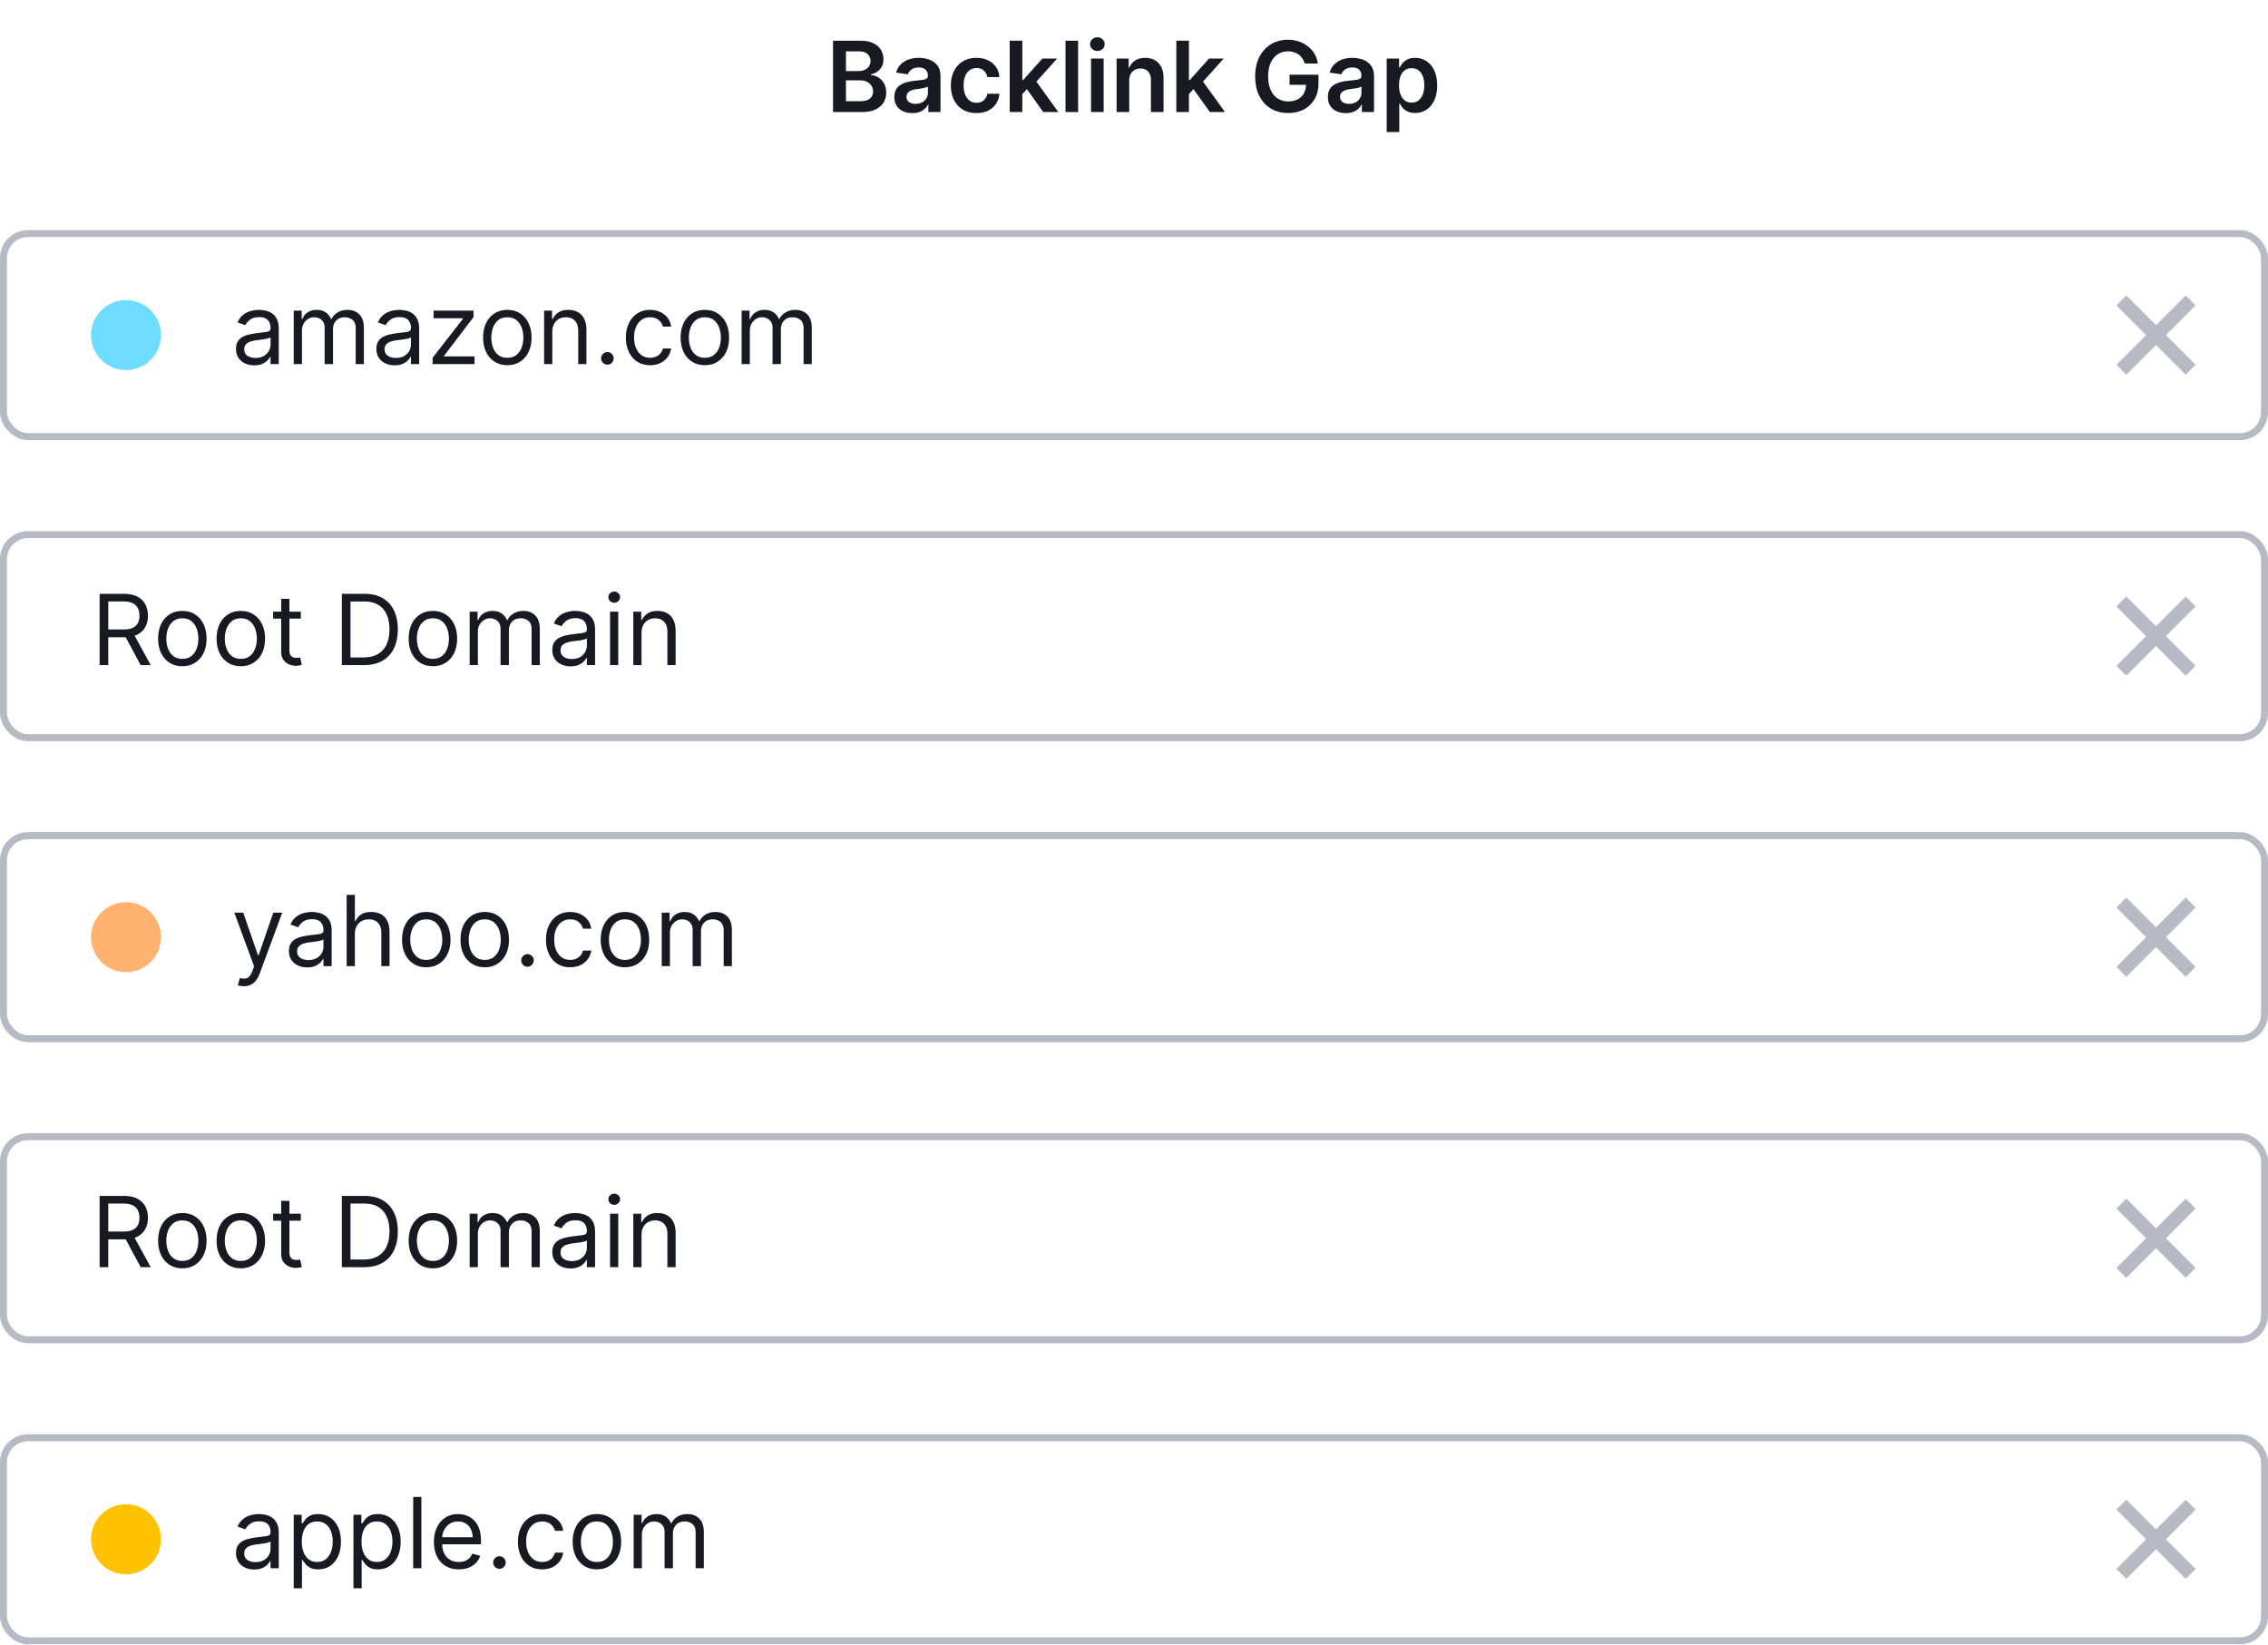 <svg width="324" height="235" fill="none" xmlns="http://www.w3.org/2000/svg"><rect width="100%" height="100%" fill="#808080" stroke="none"/><g clip-path="url(#a)"><path fill="#fff" d="M0 0h324v235H0z"/><rect x=".5" y="33.364" width="323" height="29" rx="3.5" stroke="#B5BAC4"/><path fill="#B5BAC4" d="m303.757 42.207 9.9 9.9-1.415 1.414-9.9-9.9z"/><path fill="#B5BAC4" d="m313.657 43.622-9.9 9.9-1.413-1.415 9.9-9.9z"/><circle cx="18" cy="47.864" r="5" fill="#6EDCFF"/><rect x=".5" y="76.364" width="323" height="29" rx="3.5" stroke="#B5BAC4"/><path fill="#B5BAC4" d="m303.757 85.207 9.9 9.9-1.415 1.414-9.9-9.9z"/><path fill="#B5BAC4" d="m313.657 86.622-9.9 9.9-1.413-1.415 9.9-9.9z"/><rect x=".5" y="119.364" width="323" height="29" rx="3.5" stroke="#B5BAC4"/><path fill="#B5BAC4" d="m303.757 128.207 9.9 9.9-1.415 1.414-9.9-9.9z"/><path fill="#B5BAC4" d="m313.657 129.621-9.9 9.9-1.414-1.415 9.9-9.9z"/><circle cx="18" cy="133.864" r="5" fill="#FFB36E"/><rect x=".5" y="162.364" width="323" height="29" rx="3.5" stroke="#B5BAC4"/><path fill="#B5BAC4" d="m303.757 171.207 9.9 9.9-1.415 1.414-9.9-9.9z"/><path fill="#B5BAC4" d="m313.657 172.621-9.9 9.9-1.414-1.415 9.9-9.9z"/><rect x=".5" y="205.364" width="323" height="29" rx="3.5" stroke="#B5BAC4"/><path fill="#B5BAC4" d="m303.757 214.207 9.9 9.9-1.415 1.414-9.9-9.9z"/><path fill="#B5BAC4" d="m313.657 215.621-9.9 9.9-1.414-1.415 9.9-9.9z"/><circle cx="18" cy="219.864" r="5" fill="#FFC200"/><path d="M36.321 52.179c-.484 0-.923-.091-1.317-.273a2.26 2.26 0 0 1-.94-.8c-.232-.352-.348-.776-.348-1.274 0-.437.086-.792.258-1.063.173-.276.403-.491.692-.647.288-.156.606-.272.954-.348.351-.08.704-.142 1.059-.189.464-.06.84-.104 1.128-.134.292-.033.504-.088.637-.164.136-.076.204-.209.204-.398v-.04c0-.49-.135-.871-.403-1.143-.265-.272-.668-.408-1.208-.408-.56 0-1 .123-1.318.368-.318.245-.541.507-.67.786l-1.114-.398c.198-.464.464-.825.795-1.084a2.98 2.98 0 0 1 1.094-.547 4.54 4.54 0 0 1 1.173-.159c.245 0 .527.03.845.09.322.056.632.174.93.353.302.179.552.449.75.81.2.361.299.845.299 1.452V52h-1.173v-1.034h-.06a2.07 2.07 0 0 1-.398.532c-.185.189-.432.35-.74.482-.309.133-.685.199-1.129.199Zm.179-1.054c.464 0 .855-.091 1.173-.273a1.862 1.862 0 0 0 .975-1.616v-1.074c-.05.06-.16.114-.328.164a5.547 5.547 0 0 1-.577.124 26.343 26.343 0 0 1-1.124.15c-.305.04-.59.104-.855.193a1.474 1.474 0 0 0-.636.393c-.16.172-.239.408-.239.706 0 .408.151.716.453.925.305.205.69.308 1.158.308Zm5.462.875v-7.636h1.134v1.193h.1c.159-.408.415-.724.77-.95.355-.228.78-.343 1.278-.343.504 0 .923.115 1.258.343.338.226.601.542.79.95h.08c.195-.395.489-.708.88-.94.39-.235.86-.353 1.407-.353.682 0 1.24.214 1.675.642.434.424.651 1.085.651 1.983V52h-1.173v-5.11c0-.564-.154-.967-.462-1.209a1.712 1.712 0 0 0-1.09-.363c-.536 0-.952.163-1.247.487-.295.322-.442.73-.442 1.223V52h-1.194v-5.23c0-.434-.14-.784-.422-1.05-.282-.268-.645-.402-1.09-.402-.304 0-.589.081-.854.244a1.84 1.84 0 0 0-.637.676c-.159.285-.238.615-.238.99V52h-1.174Zm14.416.179c-.484 0-.923-.091-1.318-.273a2.26 2.26 0 0 1-.94-.8c-.231-.352-.347-.776-.347-1.274 0-.437.086-.792.258-1.063.172-.276.403-.491.691-.647.288-.156.607-.272.955-.348.351-.08.704-.142 1.059-.189.464-.06.84-.104 1.128-.134.292-.033.504-.088.637-.164.135-.076.203-.209.203-.398v-.04c0-.49-.134-.871-.402-1.143-.266-.272-.668-.408-1.208-.408-.56 0-1 .123-1.318.368-.318.245-.542.507-.671.786l-1.114-.398c.2-.464.464-.825.796-1.084.334-.262.7-.444 1.093-.547a4.54 4.54 0 0 1 1.174-.159c.245 0 .527.03.845.09.322.056.631.174.93.353.301.179.551.449.75.81.2.361.299.845.299 1.452V52h-1.174v-1.034h-.06c-.079.166-.211.343-.397.532-.186.189-.432.35-.74.482-.309.133-.685.199-1.13.199Zm.179-1.054c.464 0 .855-.091 1.173-.273a1.862 1.862 0 0 0 .974-1.616v-1.074c-.05.06-.159.114-.328.164a5.542 5.542 0 0 1-.576.124 26.343 26.343 0 0 1-1.124.15c-.305.04-.59.104-.855.193a1.474 1.474 0 0 0-.636.393c-.16.172-.24.408-.24.706 0 .408.152.716.453.925.305.205.691.308 1.159.308ZM61.8 52v-.895l4.336-5.568v-.08H61.94v-1.093h5.707v.934l-4.216 5.529v.08h4.355V52H61.8Zm10.677.16c-.69 0-1.294-.165-1.815-.493a3.344 3.344 0 0 1-1.213-1.377c-.288-.59-.432-1.28-.432-2.068 0-.796.144-1.49.432-2.084a3.337 3.337 0 0 1 1.213-1.382c.52-.328 1.125-.492 1.815-.492s1.292.164 1.81.492c.52.328.924.79 1.213 1.383.291.593.437 1.287.437 2.083 0 .788-.146 1.478-.437 2.068a3.298 3.298 0 0 1-1.213 1.377c-.518.328-1.12.492-1.81.492Zm0-1.055c.524 0 .954-.134 1.292-.403.339-.268.589-.621.751-1.058.163-.438.244-.912.244-1.422 0-.51-.081-.986-.244-1.427a2.404 2.404 0 0 0-.75-1.07c-.338-.27-.77-.407-1.293-.407-.524 0-.955.136-1.293.408a2.404 2.404 0 0 0-.75 1.069c-.163.44-.244.916-.244 1.427 0 .51.081.984.244 1.422.162.437.412.79.75 1.058.338.269.77.403 1.293.403Zm6.424-3.699V52h-1.173v-7.636h1.134v1.193h.1c.178-.388.45-.7.814-.935.365-.239.836-.358 1.412-.358.517 0 .97.106 1.358.318.387.21.689.527.904.955.216.424.324.961.324 1.61V52H82.6v-4.773c0-.6-.155-1.067-.467-1.402-.312-.338-.74-.507-1.283-.507-.374 0-.709.081-1.004.244-.292.162-.522.4-.691.71-.169.312-.254.69-.254 1.134Zm7.872 4.674a.862.862 0 0 1-.632-.264.862.862 0 0 1-.263-.631c0-.246.088-.456.263-.632a.861.861 0 0 1 .632-.263c.245 0 .456.088.631.263a.861.861 0 0 1 .264.632.927.927 0 0 1-.447.776.853.853 0 0 1-.448.119Zm6.102.08c-.716 0-1.332-.17-1.85-.508a3.306 3.306 0 0 1-1.192-1.397c-.279-.593-.418-1.271-.418-2.033 0-.776.143-1.46.428-2.054a3.38 3.38 0 0 1 1.203-1.397c.517-.338 1.12-.507 1.81-.507.536 0 1.02.1 1.451.298.431.2.784.478 1.06.836.274.358.445.775.511 1.253h-1.173c-.09-.348-.288-.657-.597-.925-.305-.272-.716-.408-1.233-.408-.457 0-.858.12-1.203.358-.341.235-.608.569-.8 1-.19.427-.284.93-.284 1.506 0 .59.093 1.103.279 1.541.189.438.454.777.795 1.02.345.241.75.362 1.213.362.305 0 .582-.053.83-.159.25-.106.46-.258.632-.457.172-.2.295-.438.368-.716h1.173c-.066.45-.23.856-.492 1.218a2.75 2.75 0 0 1-1.03.855c-.423.209-.917.313-1.48.313Zm7.821 0c-.69 0-1.295-.165-1.815-.493a3.344 3.344 0 0 1-1.213-1.377c-.288-.59-.433-1.28-.433-2.068 0-.796.145-1.49.433-2.084a3.337 3.337 0 0 1 1.213-1.382c.52-.328 1.125-.492 1.815-.492.689 0 1.292.164 1.809.492.521.328.925.79 1.213 1.383.292.593.438 1.287.438 2.083 0 .788-.146 1.478-.438 2.068a3.291 3.291 0 0 1-1.213 1.377c-.517.328-1.12.492-1.809.492Zm0-1.055c.523 0 .954-.134 1.292-.403.338-.268.589-.621.751-1.058.162-.438.244-.912.244-1.422 0-.51-.082-.986-.244-1.427a2.402 2.402 0 0 0-.751-1.07c-.338-.27-.769-.407-1.292-.407-.524 0-.955.136-1.293.408a2.404 2.404 0 0 0-.75 1.069c-.163.44-.244.916-.244 1.427 0 .51.08.984.243 1.422.163.437.413.79.751 1.058.338.269.769.403 1.293.403Zm5.251.895v-7.636h1.133v1.193h.1a1.92 1.92 0 0 1 .77-.95c.355-.228.781-.343 1.278-.343.504 0 .923.115 1.258.343.338.226.602.542.79.95h.08c.196-.395.489-.708.88-.94.391-.235.86-.353 1.407-.353.683 0 1.241.214 1.675.642.435.424.652 1.085.652 1.983V52h-1.174v-5.11c0-.564-.154-.967-.462-1.209a1.711 1.711 0 0 0-1.089-.363c-.537 0-.953.163-1.248.487-.295.322-.442.73-.442 1.223V52h-1.193v-5.23c0-.434-.141-.784-.423-1.05-.282-.268-.645-.402-1.089-.402-.305 0-.59.081-.855.244a1.834 1.834 0 0 0-.636.676 1.997 1.997 0 0 0-.239.99V52h-1.173Zm-71.118 88.864c-.198 0-.376-.017-.531-.05a1.398 1.398 0 0 1-.324-.09l.299-1.034c.285.073.537.1.755.08a.909.909 0 0 0 .582-.293c.172-.173.33-.453.472-.841l.22-.596-2.825-7.676h1.273l2.108 6.085h.08l2.107-6.085h1.273l-3.241 8.75a3.306 3.306 0 0 1-.542.979 2.03 2.03 0 0 1-.75.582c-.283.126-.6.189-.955.189Zm9.053-2.685c-.484 0-.923-.091-1.318-.273a2.265 2.265 0 0 1-.94-.801c-.232-.351-.348-.775-.348-1.273 0-.437.087-.792.259-1.064.172-.275.403-.49.691-.646.288-.156.607-.272.955-.348.35-.079.704-.142 1.059-.189.463-.059.84-.104 1.128-.134.292-.033.504-.088.636-.164.136-.076.204-.209.204-.398v-.04c0-.49-.134-.871-.402-1.143-.266-.272-.668-.408-1.209-.408-.56 0-.999.123-1.317.368-.318.245-.542.507-.671.786l-1.114-.398c.2-.464.464-.825.796-1.084.334-.262.699-.444 1.093-.547a4.543 4.543 0 0 1 1.174-.159c.245 0 .527.03.845.09.321.056.631.174.93.353.301.179.551.449.75.81.2.361.299.845.299 1.452V138h-1.174v-1.034h-.06c-.079.166-.212.343-.397.532-.186.189-.433.35-.74.482-.31.133-.685.199-1.13.199Zm.178-1.054c.465 0 .856-.091 1.174-.273.321-.183.563-.418.726-.706.165-.289.248-.592.248-.91v-1.074c-.05.06-.159.114-.328.164a5.521 5.521 0 0 1-.577.124c-.215.033-.425.063-.63.09-.203.023-.367.043-.493.059-.305.04-.59.105-.855.194a1.47 1.47 0 0 0-.637.393c-.159.172-.238.408-.238.706 0 .408.15.716.452.925.305.205.691.308 1.158.308Zm6.636-3.719V138h-1.173v-10.182h1.173v3.739h.1c.179-.395.447-.708.805-.94.361-.235.842-.353 1.442-.353.52 0 .976.105 1.367.313.391.206.695.522.91.95.219.424.328.964.328 1.621V138h-1.173v-4.773c0-.606-.158-1.075-.473-1.407-.311-.334-.744-.502-1.297-.502-.385 0-.73.081-1.034.244-.302.162-.54.399-.716.711-.172.311-.259.689-.259 1.133Zm10.2 4.753c-.689 0-1.293-.164-1.814-.492a3.343 3.343 0 0 1-1.213-1.377c-.288-.59-.432-1.28-.432-2.068 0-.796.144-1.49.432-2.084a3.345 3.345 0 0 1 1.213-1.382c.52-.328 1.125-.492 1.815-.492s1.293.164 1.81.492c.52.329.924.789 1.213 1.382.291.594.437 1.288.437 2.084 0 .788-.146 1.478-.437 2.068a3.297 3.297 0 0 1-1.214 1.377c-.517.328-1.12.492-1.81.492Zm0-1.054c.524 0 .955-.134 1.294-.403a2.37 2.37 0 0 0 .75-1.059 4.05 4.05 0 0 0 .244-1.421c0-.511-.081-.986-.244-1.427a2.406 2.406 0 0 0-.75-1.069c-.339-.272-.77-.408-1.293-.408-.524 0-.955.136-1.293.408a2.406 2.406 0 0 0-.75 1.069 4.095 4.095 0 0 0-.244 1.427c0 .51.081.984.243 1.421.163.438.413.791.751 1.059.338.269.77.403 1.293.403Zm8.354 1.054c-.689 0-1.294-.164-1.814-.492a3.342 3.342 0 0 1-1.213-1.377c-.289-.59-.433-1.28-.433-2.068 0-.796.144-1.49.433-2.084a3.344 3.344 0 0 1 1.213-1.382c.52-.328 1.125-.492 1.814-.492.69 0 1.293.164 1.81.492.52.329.925.789 1.213 1.382.292.594.438 1.288.438 2.084 0 .788-.146 1.478-.438 2.068a3.297 3.297 0 0 1-1.213 1.377c-.517.328-1.12.492-1.81.492Zm0-1.054c.524 0 .955-.134 1.293-.403a2.37 2.37 0 0 0 .75-1.059 4.05 4.05 0 0 0 .244-1.421c0-.511-.08-.986-.243-1.427a2.406 2.406 0 0 0-.751-1.069c-.338-.272-.769-.408-1.293-.408-.523 0-.954.136-1.292.408a2.406 2.406 0 0 0-.751 1.069 4.095 4.095 0 0 0-.244 1.427c0 .51.082.984.244 1.421.162.438.413.791.75 1.059.339.269.77.403 1.293.403Zm6.107.975a.86.86 0 0 1-.632-.264.862.862 0 0 1-.263-.631c0-.246.088-.456.263-.632a.863.863 0 0 1 .632-.263c.245 0 .455.088.631.263a.862.862 0 0 1 .264.632.929.929 0 0 1-.447.775.85.85 0 0 1-.448.12Zm6.102.079c-.716 0-1.332-.169-1.85-.507a3.306 3.306 0 0 1-1.192-1.397c-.279-.593-.418-1.271-.418-2.033 0-.776.143-1.46.428-2.054a3.384 3.384 0 0 1 1.203-1.397c.517-.338 1.12-.507 1.81-.507.536 0 1.02.1 1.451.298.431.199.784.478 1.06.836.274.358.445.775.511 1.253H83.29c-.09-.348-.288-.657-.597-.925-.305-.272-.716-.408-1.233-.408-.457 0-.858.119-1.203.358-.341.235-.608.569-.8.999-.19.428-.284.93-.284 1.507 0 .59.093 1.104.279 1.541.189.438.454.777.795 1.019.345.242.75.363 1.213.363.305 0 .582-.053.83-.159a1.71 1.71 0 0 0 .632-.457c.172-.199.295-.438.368-.716h1.173c-.066.45-.23.856-.492 1.218a2.749 2.749 0 0 1-1.03.855c-.423.209-.917.313-1.48.313Zm7.82 0c-.689 0-1.294-.164-1.814-.492a3.342 3.342 0 0 1-1.213-1.377c-.288-.59-.433-1.28-.433-2.068 0-.796.145-1.49.433-2.084a3.344 3.344 0 0 1 1.213-1.382c.52-.328 1.125-.492 1.815-.492.689 0 1.292.164 1.81.492.52.329.924.789 1.212 1.382.292.594.438 1.288.438 2.084 0 .788-.146 1.478-.438 2.068a3.297 3.297 0 0 1-1.213 1.377c-.517.328-1.12.492-1.81.492Zm0-1.054c.524 0 .955-.134 1.293-.403a2.37 2.37 0 0 0 .751-1.059 4.05 4.05 0 0 0 .244-1.421c0-.511-.082-.986-.244-1.427a2.406 2.406 0 0 0-.75-1.069c-.339-.272-.77-.408-1.293-.408-.524 0-.955.136-1.293.408a2.406 2.406 0 0 0-.75 1.069 4.095 4.095 0 0 0-.244 1.427c0 .51.08.984.243 1.421.163.438.413.791.751 1.059.338.269.769.403 1.293.403Zm5.252.895v-7.636h1.133v1.193h.1c.159-.408.416-.724.77-.95.355-.228.781-.343 1.278-.343.504 0 .923.115 1.258.343.338.226.602.542.79.95h.08c.196-.395.489-.708.88-.94.391-.235.86-.353 1.407-.353.683 0 1.241.214 1.675.642.435.424.652 1.085.652 1.983V138h-1.174v-5.111c0-.563-.154-.966-.462-1.208a1.71 1.71 0 0 0-1.089-.363c-.537 0-.953.163-1.248.487-.295.322-.442.73-.442 1.223V138h-1.193v-5.23c0-.434-.141-.784-.423-1.049-.282-.269-.645-.403-1.089-.403-.305 0-.59.081-.855.244a1.84 1.84 0 0 0-.636.676c-.16.285-.239.615-.239.989V138h-1.173Zm-58.21 86.179c-.484 0-.923-.091-1.317-.273a2.265 2.265 0 0 1-.94-.801c-.232-.351-.348-.775-.348-1.273 0-.437.086-.792.258-1.064.173-.275.403-.49.692-.646.288-.156.606-.272.954-.348a12.03 12.03 0 0 1 1.059-.189c.464-.059.84-.104 1.128-.134.292-.033.504-.088.637-.164.136-.076.204-.209.204-.398v-.04c0-.49-.135-.871-.403-1.143-.265-.272-.668-.408-1.208-.408-.56 0-1 .123-1.318.368-.318.245-.541.507-.67.786l-1.114-.398c.198-.464.464-.825.795-1.084.335-.262.7-.444 1.094-.547a4.543 4.543 0 0 1 1.173-.159c.245 0 .527.03.845.09.322.056.632.174.93.353.302.179.552.449.75.81.2.361.299.845.299 1.452V224h-1.173v-1.034h-.06c-.08.166-.212.343-.398.532-.185.189-.432.35-.74.482-.309.133-.685.199-1.129.199Zm.179-1.054c.464 0 .855-.091 1.173-.273.322-.183.564-.418.726-.706.166-.289.249-.592.249-.91v-1.074c-.05.06-.16.114-.328.164a5.527 5.527 0 0 1-.577.124c-.215.033-.426.063-.632.09-.202.023-.366.043-.492.059-.305.04-.59.105-.855.194a1.47 1.47 0 0 0-.636.393c-.16.172-.239.408-.239.706 0 .408.151.716.453.925.305.205.69.308 1.158.308Zm5.462 3.739v-10.5h1.134v1.213h.14c.085-.133.205-.302.357-.507.156-.209.378-.395.666-.557.292-.166.687-.249 1.184-.249.643 0 1.21.161 1.7.482.49.322.873.778 1.148 1.368.276.59.413 1.286.413 2.088 0 .808-.138 1.509-.413 2.103-.275.59-.656 1.047-1.143 1.372-.487.321-1.05.482-1.686.482-.49 0-.883-.081-1.178-.244a2.183 2.183 0 0 1-.68-.561 7.516 7.516 0 0 1-.369-.527h-.1v4.037h-1.172Zm1.154-6.682c0 .577.084 1.085.254 1.526.169.438.416.781.74 1.029.325.245.723.368 1.193.368.491 0 .9-.129 1.228-.388.332-.262.58-.613.746-1.054.17-.444.254-.938.254-1.481 0-.537-.083-1.021-.249-1.452a2.245 2.245 0 0 0-.74-1.029c-.329-.255-.741-.383-1.239-.383-.477 0-.878.121-1.203.363-.325.239-.57.573-.736 1.004-.165.428-.248.927-.248 1.497Zm7.378 6.682v-10.5h1.133v1.213h.14c.086-.133.205-.302.357-.507a2.09 2.09 0 0 1 .667-.557c.291-.166.686-.249 1.183-.249.643 0 1.21.161 1.7.482.49.322.873.778 1.149 1.368.275.59.412 1.286.412 2.088 0 .808-.137 1.509-.412 2.103-.276.59-.657 1.047-1.144 1.372-.487.321-1.049.482-1.685.482-.49 0-.883-.081-1.178-.244a2.183 2.183 0 0 1-.682-.561 7.55 7.55 0 0 1-.367-.527h-.1v4.037h-1.173Zm1.153-6.682c0 .577.085 1.085.254 1.526.169.438.416.781.74 1.029.325.245.723.368 1.194.368.49 0 .9-.129 1.228-.388.331-.262.58-.613.745-1.054.17-.444.254-.938.254-1.481a4.02 4.02 0 0 0-.249-1.452 2.244 2.244 0 0 0-.74-1.029c-.328-.255-.741-.383-1.238-.383-.478 0-.879.121-1.203.363-.325.239-.57.573-.736 1.004-.166.428-.249.927-.249 1.497Zm8.551-6.364V224h-1.173v-10.182h1.173Zm5.351 10.341c-.736 0-1.37-.162-1.904-.487a3.273 3.273 0 0 1-1.228-1.372c-.285-.59-.428-1.276-.428-2.059 0-.782.143-1.471.428-2.068.288-.6.69-1.067 1.203-1.402.517-.338 1.12-.507 1.81-.507.397 0 .79.066 1.178.199.388.133.74.348 1.059.646.318.295.572.686.76 1.174.19.487.284 1.087.284 1.799v.498h-5.886v-1.015h4.693a2.5 2.5 0 0 0-.259-1.153 1.944 1.944 0 0 0-.726-.8c-.311-.196-.68-.294-1.103-.294-.468 0-.872.116-1.213.348a2.291 2.291 0 0 0-.78.895 2.628 2.628 0 0 0-.274 1.183v.676c0 .577.1 1.066.298 1.467.202.398.482.701.84.91.358.205.774.308 1.248.308.308 0 .587-.043.835-.129a1.79 1.79 0 0 0 .651-.398c.183-.179.324-.401.423-.666l1.134.318c-.12.385-.32.723-.602 1.014-.282.289-.63.514-1.044.676-.414.16-.88.239-1.397.239Zm5.802-.079a.86.86 0 0 1-.632-.264.861.861 0 0 1-.263-.631c0-.246.088-.456.263-.632a.863.863 0 0 1 .632-.263c.245 0 .456.088.631.263a.862.862 0 0 1 .264.632.928.928 0 0 1-.447.775.849.849 0 0 1-.448.12Zm6.103.079c-.716 0-1.333-.169-1.85-.507a3.306 3.306 0 0 1-1.193-1.397c-.279-.593-.418-1.271-.418-2.033 0-.776.143-1.46.428-2.054a3.385 3.385 0 0 1 1.203-1.397c.517-.338 1.12-.507 1.81-.507.537 0 1.02.1 1.451.298.431.199.784.478 1.06.836.274.358.445.775.511 1.253h-1.173c-.09-.348-.288-.657-.597-.925-.305-.272-.716-.408-1.233-.408-.457 0-.858.119-1.203.358-.341.235-.608.569-.8.999-.189.428-.284.93-.284 1.507 0 .59.093 1.104.279 1.541.189.438.454.777.795 1.019.345.242.75.363 1.214.363.304 0 .581-.053.83-.159.248-.106.459-.258.631-.457s.295-.438.368-.716h1.173c-.066.45-.23.856-.492 1.218a2.748 2.748 0 0 1-1.029.855c-.424.209-.918.313-1.481.313Zm7.82 0c-.69 0-1.294-.164-1.815-.492a3.342 3.342 0 0 1-1.213-1.377c-.288-.59-.432-1.28-.432-2.068 0-.796.144-1.49.432-2.084a3.344 3.344 0 0 1 1.213-1.382c.52-.328 1.125-.492 1.815-.492s1.292.164 1.81.492c.52.329.924.789 1.212 1.382.292.594.438 1.288.438 2.084 0 .788-.146 1.478-.438 2.068a3.296 3.296 0 0 1-1.213 1.377c-.517.328-1.12.492-1.81.492Zm0-1.054c.523 0 .954-.134 1.292-.403.338-.268.589-.621.751-1.059a4.05 4.05 0 0 0 .244-1.421c0-.511-.082-.986-.244-1.427a2.405 2.405 0 0 0-.75-1.069c-.339-.272-.77-.408-1.293-.408-.524 0-.955.136-1.293.408a2.405 2.405 0 0 0-.75 1.069 4.095 4.095 0 0 0-.244 1.427c0 .51.081.984.244 1.421.162.438.412.791.75 1.059.338.269.77.403 1.293.403Zm5.251.895v-7.636h1.134v1.193h.099a1.92 1.92 0 0 1 .77-.95c.355-.228.781-.343 1.278-.343.504 0 .923.115 1.258.343.338.226.602.542.79.95h.08c.196-.395.489-.708.88-.94.391-.235.86-.353 1.407-.353.683 0 1.241.214 1.675.642.435.424.652 1.085.652 1.983V224h-1.174v-5.111c0-.563-.154-.966-.462-1.208a1.711 1.711 0 0 0-1.089-.363c-.537 0-.953.163-1.247.487-.295.322-.443.73-.443 1.223V224H94.94v-5.23c0-.434-.141-.784-.423-1.049-.281-.269-.644-.403-1.089-.403-.304 0-.59.081-.855.244a1.839 1.839 0 0 0-.636.676c-.16.285-.239.615-.239.989V224h-1.173ZM14.233 95V84.818h3.44c.796 0 1.449.136 1.96.408.51.268.887.638 1.133 1.109.245.47.368 1.005.368 1.605 0 .6-.123 1.132-.368 1.596-.246.464-.622.829-1.129 1.094-.507.262-1.155.393-1.944.393H14.91v-1.114h2.744c.544 0 .982-.08 1.313-.239.335-.159.577-.384.726-.676.152-.295.229-.646.229-1.054 0-.407-.077-.764-.23-1.069a1.56 1.56 0 0 0-.73-.706c-.335-.169-.777-.253-1.327-.253h-2.168V95h-1.233Zm4.793-4.574L21.53 95H20.1l-2.465-4.574h1.392Zm7.023 4.733c-.69 0-1.294-.164-1.814-.492a3.344 3.344 0 0 1-1.213-1.377c-.289-.59-.433-1.28-.433-2.068 0-.796.144-1.49.433-2.084a3.337 3.337 0 0 1 1.213-1.382c.52-.328 1.125-.492 1.814-.492.69 0 1.293.164 1.81.492.52.329.925.79 1.213 1.382.292.594.437 1.288.437 2.084 0 .788-.145 1.478-.437 2.068a3.298 3.298 0 0 1-1.213 1.377c-.517.328-1.12.492-1.81.492Zm0-1.054c.524 0 .955-.134 1.293-.403.338-.268.588-.621.75-1.058.163-.438.244-.912.244-1.422 0-.51-.081-.986-.243-1.427a2.404 2.404 0 0 0-.751-1.07c-.338-.27-.77-.407-1.293-.407-.523 0-.954.136-1.292.408a2.404 2.404 0 0 0-.751 1.069c-.163.44-.244.916-.244 1.427 0 .51.081.984.244 1.422.162.437.413.79.75 1.058.339.269.77.403 1.293.403Zm8.354 1.054c-.69 0-1.295-.164-1.815-.492a3.344 3.344 0 0 1-1.213-1.377c-.288-.59-.433-1.28-.433-2.068 0-.796.145-1.49.433-2.084a3.337 3.337 0 0 1 1.213-1.382c.52-.328 1.125-.492 1.815-.492s1.292.164 1.81.492c.52.329.924.79 1.212 1.382.292.594.438 1.288.438 2.084 0 .788-.146 1.478-.438 2.068a3.298 3.298 0 0 1-1.213 1.377c-.517.328-1.12.492-1.81.492Zm0-1.054c.523 0 .954-.134 1.292-.403.338-.268.589-.621.751-1.058.162-.438.244-.912.244-1.422 0-.51-.082-.986-.244-1.427a2.404 2.404 0 0 0-.75-1.07c-.339-.27-.77-.407-1.293-.407-.524 0-.955.136-1.293.408a2.404 2.404 0 0 0-.75 1.069c-.163.44-.244.916-.244 1.427 0 .51.081.984.243 1.422.163.437.413.79.751 1.058.338.269.769.403 1.293.403Zm8.572-6.741v.994h-3.957v-.994h3.957Zm-2.804-1.83h1.173v7.278c0 .332.048.58.145.746.099.163.225.272.377.328.156.053.32.08.492.08.13 0 .236-.007.319-.02l.199-.04.238 1.054c-.08.03-.19.06-.333.09a2.45 2.45 0 0 1-.542.05c-.331 0-.656-.072-.974-.214a1.937 1.937 0 0 1-.786-.652c-.205-.291-.308-.66-.308-1.103v-7.597ZM51.978 95h-3.142V84.818h3.282c.987 0 1.833.204 2.535.612a4.003 4.003 0 0 1 1.616 1.745c.375.755.562 1.66.562 2.714 0 1.06-.19 1.974-.567 2.74a4.038 4.038 0 0 1-1.65 1.76c-.723.407-1.601.611-2.636.611Zm-1.909-1.094h1.83c.842 0 1.54-.162 2.093-.487a3.002 3.002 0 0 0 1.238-1.387c.272-.6.408-1.314.408-2.143 0-.822-.135-1.53-.403-2.123a2.97 2.97 0 0 0-1.203-1.372c-.534-.321-1.198-.482-1.994-.482H50.07v7.994Zm11.773 1.253c-.69 0-1.294-.164-1.814-.492a3.344 3.344 0 0 1-1.213-1.377c-.289-.59-.433-1.28-.433-2.068 0-.796.144-1.49.433-2.084a3.337 3.337 0 0 1 1.213-1.382c.52-.328 1.125-.492 1.814-.492.69 0 1.293.164 1.81.492.52.329.924.79 1.213 1.382.291.594.437 1.288.437 2.084 0 .788-.146 1.478-.437 2.068a3.298 3.298 0 0 1-1.213 1.377c-.517.328-1.12.492-1.81.492Zm0-1.054c.524 0 .955-.134 1.293-.403.338-.268.588-.621.75-1.058.163-.438.244-.912.244-1.422 0-.51-.081-.986-.244-1.427a2.405 2.405 0 0 0-.75-1.07c-.338-.27-.77-.407-1.293-.407-.523 0-.954.136-1.292.408a2.405 2.405 0 0 0-.751 1.069c-.163.44-.244.916-.244 1.427 0 .51.081.984.244 1.422.162.437.413.79.75 1.058.339.269.77.403 1.293.403Zm5.251.895v-7.636h1.134v1.193h.1a1.92 1.92 0 0 1 .77-.95c.355-.228.78-.343 1.278-.343.503 0 .923.115 1.257.343.338.226.602.542.79.95h.08c.196-.395.49-.708.88-.94.392-.235.86-.353 1.407-.353.683 0 1.242.214 1.676.642.434.424.651 1.085.651 1.983V95h-1.173v-5.11c0-.564-.154-.967-.462-1.209a1.712 1.712 0 0 0-1.09-.363c-.536 0-.952.163-1.247.487-.295.322-.443.73-.443 1.223V95h-1.193v-5.23c0-.434-.14-.784-.422-1.05-.282-.268-.645-.402-1.09-.402-.304 0-.59.081-.854.244a1.84 1.84 0 0 0-.637.676c-.159.285-.238.615-.238.99V95h-1.174Zm14.415.179c-.483 0-.922-.091-1.317-.273a2.26 2.26 0 0 1-.94-.8c-.232-.352-.348-.776-.348-1.274 0-.437.087-.792.259-1.063.172-.276.403-.491.691-.647.288-.156.607-.272.955-.348.35-.08.704-.142 1.058-.189.465-.06.84-.104 1.129-.134.292-.033.504-.088.636-.164.136-.076.204-.209.204-.398v-.04c0-.49-.134-.871-.402-1.143-.266-.272-.668-.408-1.209-.408-.56 0-.999.123-1.317.368-.318.246-.542.507-.671.786l-1.114-.398c.199-.464.464-.825.796-1.084a2.98 2.98 0 0 1 1.093-.547 4.54 4.54 0 0 1 1.174-.159c.245 0 .527.03.845.09.321.056.631.174.93.353.301.179.551.449.75.81.2.361.299.845.299 1.452V95h-1.174v-1.034h-.06a2.07 2.07 0 0 1-.397.532c-.186.189-.433.35-.74.482-.31.133-.685.199-1.13.199Zm.18-1.054c.463 0 .855-.091 1.173-.273a1.862 1.862 0 0 0 .974-1.616v-1.074c-.05.06-.159.114-.328.164a5.547 5.547 0 0 1-.577.124 26.343 26.343 0 0 1-1.123.15c-.305.04-.59.104-.855.193a1.474 1.474 0 0 0-.637.393c-.159.172-.238.408-.238.706 0 .408.15.716.452.925.305.205.691.308 1.159.308ZM87.15 95v-7.636h1.173V95H87.15Zm.597-8.91a.834.834 0 0 1-.592-.233.75.75 0 0 1-.244-.561.75.75 0 0 1 .244-.562.834.834 0 0 1 .592-.234c.228 0 .424.078.586.234a.744.744 0 0 1 .249.562.744.744 0 0 1-.249.561.817.817 0 0 1-.586.234Zm3.899 4.316V95h-1.174v-7.636h1.134v1.193h.1c.178-.388.45-.7.815-.935.364-.239.835-.358 1.412-.358.517 0 .969.106 1.357.318.388.21.69.527.905.955.215.424.323.961.323 1.61V95h-1.174v-4.773c0-.6-.155-1.067-.467-1.402-.311-.338-.739-.507-1.282-.507-.375 0-.71.081-1.005.244-.291.162-.522.4-.69.71-.17.312-.254.69-.254 1.134ZM14.233 181v-10.182h3.44c.796 0 1.449.136 1.96.408.51.268.887.638 1.133 1.109.245.47.368 1.005.368 1.605 0 .6-.123 1.132-.368 1.596-.246.464-.622.829-1.129 1.094-.507.262-1.155.393-1.944.393H14.91v-1.114h2.744c.544 0 .982-.079 1.313-.239.335-.159.577-.384.726-.676.152-.295.229-.646.229-1.054 0-.407-.077-.764-.23-1.069a1.565 1.565 0 0 0-.73-.706c-.335-.169-.777-.253-1.327-.253h-2.168V181h-1.233Zm4.793-4.574L21.53 181H20.1l-2.465-4.574h1.392Zm7.023 4.733c-.69 0-1.294-.164-1.814-.492a3.342 3.342 0 0 1-1.213-1.377c-.289-.59-.433-1.28-.433-2.068 0-.796.144-1.49.433-2.084a3.344 3.344 0 0 1 1.213-1.382c.52-.328 1.125-.492 1.814-.492.69 0 1.293.164 1.81.492.52.329.925.789 1.213 1.382.292.594.437 1.288.437 2.084 0 .788-.145 1.478-.437 2.068a3.296 3.296 0 0 1-1.213 1.377c-.517.328-1.12.492-1.81.492Zm0-1.054c.524 0 .955-.134 1.293-.403.338-.268.588-.621.75-1.059a4.05 4.05 0 0 0 .244-1.421c0-.511-.081-.986-.243-1.427a2.405 2.405 0 0 0-.751-1.069c-.338-.272-.77-.408-1.293-.408-.523 0-.954.136-1.292.408a2.405 2.405 0 0 0-.751 1.069 4.095 4.095 0 0 0-.244 1.427c0 .51.081.984.244 1.421.162.438.413.791.75 1.059.339.269.77.403 1.293.403Zm8.354 1.054c-.69 0-1.295-.164-1.815-.492a3.342 3.342 0 0 1-1.213-1.377c-.288-.59-.433-1.28-.433-2.068 0-.796.145-1.49.433-2.084a3.344 3.344 0 0 1 1.213-1.382c.52-.328 1.125-.492 1.815-.492s1.292.164 1.81.492c.52.329.924.789 1.212 1.382.292.594.438 1.288.438 2.084 0 .788-.146 1.478-.438 2.068a3.296 3.296 0 0 1-1.213 1.377c-.517.328-1.12.492-1.81.492Zm0-1.054c.523 0 .954-.134 1.292-.403.338-.268.589-.621.751-1.059a4.05 4.05 0 0 0 .244-1.421c0-.511-.082-.986-.244-1.427a2.405 2.405 0 0 0-.75-1.069c-.339-.272-.77-.408-1.293-.408-.524 0-.955.136-1.293.408a2.405 2.405 0 0 0-.75 1.069 4.095 4.095 0 0 0-.244 1.427c0 .51.081.984.243 1.421.163.438.413.791.751 1.059.338.269.769.403 1.293.403Zm8.572-6.741v.994h-3.957v-.994h3.957Zm-2.804-1.83h1.173v7.278c0 .332.048.581.145.746.099.163.225.272.377.328.156.053.32.08.492.08.13 0 .236-.007.319-.02l.199-.04.238 1.054c-.08.03-.19.06-.333.09a2.467 2.467 0 0 1-.542.049 2.37 2.37 0 0 1-.974-.213 1.939 1.939 0 0 1-.786-.652c-.205-.291-.308-.659-.308-1.103v-7.597ZM51.978 181h-3.142v-10.182h3.282c.987 0 1.833.204 2.535.612a4.001 4.001 0 0 1 1.616 1.745c.375.755.562 1.66.562 2.714 0 1.061-.19 1.974-.567 2.74a4.032 4.032 0 0 1-1.65 1.759c-.723.408-1.601.612-2.636.612Zm-1.909-1.094h1.83c.842 0 1.54-.162 2.093-.487a3.002 3.002 0 0 0 1.238-1.387c.272-.6.408-1.314.408-2.143 0-.822-.135-1.529-.403-2.123a2.972 2.972 0 0 0-1.203-1.372c-.534-.321-1.198-.482-1.994-.482H50.07v7.994Zm11.773 1.253c-.69 0-1.294-.164-1.814-.492a3.342 3.342 0 0 1-1.213-1.377c-.289-.59-.433-1.28-.433-2.068 0-.796.144-1.49.433-2.084a3.344 3.344 0 0 1 1.213-1.382c.52-.328 1.125-.492 1.814-.492.69 0 1.293.164 1.81.492.52.329.924.789 1.213 1.382.291.594.437 1.288.437 2.084 0 .788-.146 1.478-.437 2.068a3.297 3.297 0 0 1-1.213 1.377c-.517.328-1.12.492-1.81.492Zm0-1.054c.524 0 .955-.134 1.293-.403a2.37 2.37 0 0 0 .75-1.059 4.05 4.05 0 0 0 .244-1.421c0-.511-.081-.986-.244-1.427a2.406 2.406 0 0 0-.75-1.069c-.338-.272-.77-.408-1.293-.408-.523 0-.954.136-1.292.408a2.406 2.406 0 0 0-.751 1.069 4.095 4.095 0 0 0-.244 1.427c0 .51.081.984.244 1.421.162.438.413.791.75 1.059.339.269.77.403 1.293.403Zm5.251.895v-7.636h1.134v1.193h.1c.158-.408.415-.724.77-.95.355-.228.78-.343 1.278-.343.503 0 .923.115 1.257.343.338.226.602.542.79.95h.08c.196-.395.49-.708.88-.94.392-.235.86-.353 1.407-.353.683 0 1.242.214 1.676.642.434.424.651 1.085.651 1.983V181h-1.173v-5.111c0-.563-.154-.966-.462-1.208a1.711 1.711 0 0 0-1.09-.363c-.536 0-.952.163-1.247.487-.295.322-.443.73-.443 1.223V181h-1.193v-5.23c0-.434-.14-.784-.422-1.049-.282-.269-.645-.403-1.09-.403-.304 0-.59.081-.854.244a1.84 1.84 0 0 0-.637.676c-.159.285-.238.615-.238.989V181h-1.174Zm14.415.179c-.483 0-.922-.091-1.317-.273a2.265 2.265 0 0 1-.94-.801c-.232-.351-.348-.775-.348-1.273 0-.437.087-.792.259-1.064.172-.275.403-.49.691-.646.288-.156.607-.272.955-.348a12.03 12.03 0 0 1 1.058-.189c.465-.059.84-.104 1.129-.134.292-.033.504-.088.636-.164.136-.076.204-.209.204-.398v-.04c0-.49-.134-.871-.402-1.143-.266-.272-.668-.408-1.209-.408-.56 0-.999.123-1.317.368-.318.245-.542.507-.671.786l-1.114-.398c.199-.464.464-.825.796-1.084.334-.262.699-.444 1.093-.547a4.543 4.543 0 0 1 1.174-.159c.245 0 .527.03.845.09.321.056.631.174.93.353.301.179.551.449.75.81.2.361.299.845.299 1.452V181h-1.174v-1.034h-.06c-.079.166-.212.343-.397.532-.186.189-.433.35-.74.482-.31.133-.685.199-1.13.199Zm.18-1.054c.463 0 .855-.091 1.173-.273.321-.183.563-.418.726-.706.165-.289.248-.592.248-.91v-1.074c-.05.06-.159.114-.328.164a5.527 5.527 0 0 1-.577.124c-.215.033-.426.063-.631.09-.202.023-.366.043-.492.059-.305.04-.59.105-.855.194a1.47 1.47 0 0 0-.637.393c-.159.172-.238.408-.238.706 0 .408.15.716.452.925.305.205.691.308 1.159.308Zm5.462.875v-7.636h1.173V181H87.15Zm.597-8.909a.833.833 0 0 1-.592-.234.751.751 0 0 1-.244-.562c0-.218.082-.406.244-.561a.833.833 0 0 1 .592-.234c.228 0 .424.078.586.234a.742.742 0 0 1 .249.561.744.744 0 0 1-.249.562.817.817 0 0 1-.586.234Zm3.899 4.315V181h-1.174v-7.636h1.134v1.193h.1c.178-.388.45-.7.815-.935.364-.238.835-.358 1.412-.358.517 0 .969.106 1.357.318.388.209.69.527.905.955.215.424.323.961.323 1.611V181h-1.174v-4.773c0-.6-.155-1.067-.467-1.402-.311-.338-.739-.507-1.282-.507-.375 0-.71.081-1.005.244a1.738 1.738 0 0 0-.69.711c-.17.311-.254.689-.254 1.133ZM119.004 16V5.818h3.898c.736 0 1.347.116 1.835.348.49.229.856.542 1.098.94.245.398.368.848.368 1.352 0 .414-.079.769-.239 1.064a2 2 0 0 1-.641.711 2.707 2.707 0 0 1-.9.393v.1c.362.019.708.13 1.039.332.335.2.609.48.821.845.212.365.318.806.318 1.323 0 .527-.128 1-.383 1.422-.255.417-.64.747-1.153.99-.514.241-1.16.362-1.939.362h-4.122Zm1.845-1.541h1.983c.67 0 1.152-.128 1.447-.383.298-.258.448-.59.448-.994a1.524 1.524 0 0 0-.861-1.392c-.275-.143-.603-.214-.984-.214h-2.033v2.983Zm0-4.31h1.824c.318 0 .605-.059.86-.175.256-.119.456-.286.602-.502.149-.218.224-.477.224-.775 0-.395-.14-.72-.418-.975-.275-.255-.684-.383-1.228-.383h-1.864v2.81Zm9.474 6.005c-.484 0-.919-.086-1.307-.258a2.13 2.13 0 0 1-.915-.776c-.222-.341-.333-.762-.333-1.263 0-.43.079-.787.239-1.069.159-.281.376-.507.651-.676.275-.169.585-.296.93-.383.348-.09.707-.154 1.078-.193.448-.047.811-.088 1.089-.125.279-.04.481-.1.607-.179.129-.083.194-.21.194-.383v-.03c0-.374-.111-.664-.334-.87-.222-.205-.541-.308-.959-.308-.441 0-.791.096-1.049.289-.255.192-.428.419-.517.68l-1.68-.238c.132-.464.351-.852.656-1.163.305-.315.678-.55 1.118-.706a4.28 4.28 0 0 1 1.462-.239c.368 0 .734.043 1.099.13.364.086.697.228.999.427.302.196.544.462.726.8.185.339.278.761.278 1.268V16h-1.73v-1.049h-.059a2.21 2.21 0 0 1-.463.597c-.195.182-.442.33-.741.442-.295.11-.641.164-1.039.164Zm.468-1.322c.361 0 .674-.072.939-.214.265-.146.469-.338.612-.577.146-.238.219-.499.219-.78v-.9a.857.857 0 0 1-.289.13c-.132.039-.282.074-.447.104-.166.03-.33.056-.492.079l-.423.06a3.148 3.148 0 0 0-.721.179 1.2 1.2 0 0 0-.502.348c-.123.146-.184.334-.184.566 0 .332.121.582.363.751.242.17.55.254.925.254Zm8.705 1.317c-.762 0-1.417-.167-1.964-.502a3.357 3.357 0 0 1-1.258-1.387c-.291-.593-.437-1.276-.437-2.048 0-.776.149-1.46.447-2.054a3.342 3.342 0 0 1 1.263-1.392c.547-.334 1.193-.502 1.939-.502.62 0 1.168.115 1.646.343.48.226.863.545 1.148.96.285.41.447.891.487 1.441h-1.72a1.645 1.645 0 0 0-.497-.92c-.259-.248-.605-.372-1.039-.372-.368 0-.691.1-.97.298-.278.196-.495.478-.651.845-.152.368-.229.81-.229 1.323 0 .52.077.968.229 1.342.153.371.366.658.641.86.279.2.605.298.98.298.265 0 .502-.05.711-.149.212-.102.389-.25.532-.442.142-.192.24-.426.293-.701h1.72a2.999 2.999 0 0 1-.477 1.437c-.275.414-.65.739-1.124.974-.474.232-1.03.348-1.67.348Zm6.39-2.545-.005-2.173h.288l2.744-3.067h2.103l-3.375 3.758h-.373l-1.382 1.482ZM144.245 16V5.818h1.8V16h-1.8Zm4.793 0-2.486-3.475 1.213-1.268L151.19 16h-2.152Zm4.977-10.182V16h-1.799V5.818h1.799ZM155.866 16V8.364h1.8V16h-1.8Zm.905-8.72c-.285 0-.53-.095-.736-.284a.915.915 0 0 1-.308-.69c0-.272.103-.503.308-.692.206-.192.451-.288.736-.288.288 0 .534.096.736.288.205.19.308.42.308.691a.915.915 0 0 1-.308.691 1.04 1.04 0 0 1-.736.284Zm4.545 4.246V16h-1.799V8.364h1.72V9.66h.089c.176-.427.456-.767.84-1.019.388-.252.867-.378 1.437-.378.527 0 .986.113 1.377.338.395.226.7.552.915.98.219.427.327.946.323 1.556V16h-1.799v-4.584c0-.51-.133-.91-.398-1.198-.262-.288-.625-.432-1.089-.432-.315 0-.595.07-.84.208a1.447 1.447 0 0 0-.572.592c-.136.258-.204.572-.204.94Zm8.372 2.078-.005-2.173h.289l2.744-3.067h2.103l-3.376 3.758h-.373l-1.382 1.482ZM168.048 16V5.818h1.799V16h-1.799Zm4.792 0-2.485-3.475 1.213-1.268L174.993 16h-2.153Zm13.552-6.93a2.663 2.663 0 0 0-.343-.721 2.23 2.23 0 0 0-.517-.552 2.09 2.09 0 0 0-.686-.343 2.87 2.87 0 0 0-.846-.12c-.547 0-1.034.138-1.461.413-.428.275-.764.68-1.01 1.213-.241.53-.362 1.177-.362 1.94 0 .768.121 1.42.362 1.953.242.534.579.94 1.01 1.218.431.275.931.413 1.501.413.517 0 .965-.1 1.342-.299.382-.199.675-.48.88-.845.206-.368.309-.799.309-1.292l.417.064h-2.764v-1.441h4.131v1.223c0 .871-.185 1.625-.556 2.261a3.809 3.809 0 0 1-1.532 1.472c-.649.341-1.395.512-2.237.512-.938 0-1.761-.21-2.471-.631-.706-.424-1.258-1.026-1.655-1.805-.395-.782-.592-1.71-.592-2.784 0-.822.116-1.556.348-2.202a4.76 4.76 0 0 1 .985-1.646c.42-.454.914-.799 1.481-1.034a4.717 4.717 0 0 1 1.849-.358 4.86 4.86 0 0 1 1.576.249c.488.162.92.394 1.298.696a3.785 3.785 0 0 1 1.422 2.446h-1.879Zm5.865 7.084a3.19 3.19 0 0 1-1.308-.258 2.132 2.132 0 0 1-.914-.776c-.222-.341-.333-.762-.333-1.263 0-.43.079-.787.238-1.069.159-.281.376-.507.651-.676.276-.169.585-.296.93-.383a7.57 7.57 0 0 1 1.079-.193c.447-.047.81-.088 1.089-.125.278-.04.48-.1.606-.179.13-.083.194-.21.194-.383v-.03c0-.374-.111-.664-.333-.87-.222-.205-.542-.308-.959-.308-.441 0-.791.096-1.049.289-.256.192-.428.419-.517.68l-1.681-.238c.133-.464.351-.852.656-1.163.305-.315.678-.55 1.119-.706a4.28 4.28 0 0 1 1.462-.239c.368 0 .734.043 1.098.13.365.086.698.228 1 .427.301.196.543.462.725.8.186.339.279.761.279 1.268V16h-1.73v-1.049h-.06a2.186 2.186 0 0 1-.462.597c-.196.182-.443.33-.741.442-.295.11-.641.164-1.039.164Zm.467-1.322c.362 0 .675-.072.94-.214.265-.146.469-.338.611-.577.146-.238.219-.499.219-.78v-.9a.84.84 0 0 1-.288.13c-.133.039-.282.074-.448.104-.165.03-.329.056-.492.079l-.422.06a3.135 3.135 0 0 0-.721.179c-.212.082-.38.198-.502.348-.123.146-.184.334-.184.566 0 .332.121.582.363.751.241.17.55.254.924.254Zm5.375 4.032v-10.5h1.769v1.262h.105c.093-.185.224-.382.393-.591.169-.212.397-.393.686-.542.288-.153.656-.229 1.103-.229.59 0 1.122.151 1.596.453.478.298.855.74 1.134 1.327.281.583.422 1.3.422 2.148 0 .838-.137 1.55-.412 2.137-.275.587-.65 1.035-1.124 1.343a2.89 2.89 0 0 1-1.611.462c-.437 0-.8-.073-1.088-.219a2.2 2.2 0 0 1-.696-.526 3.372 3.372 0 0 1-.403-.592h-.075v4.067h-1.799Zm1.764-6.682c0 .494.07.926.209 1.297.143.372.347.662.612.87.268.206.593.309.974.309.398 0 .731-.106.999-.319a1.96 1.96 0 0 0 .607-.88c.139-.374.209-.8.209-1.277 0-.474-.068-.895-.204-1.263a1.894 1.894 0 0 0-.607-.865c-.268-.209-.603-.313-1.004-.313-.384 0-.711.1-.979.303-.269.202-.473.486-.612.85-.136.365-.204.794-.204 1.288Z" fill="#171A22"/></g><defs><clipPath id="a"><path fill="#fff" d="M0 0h324v235H0z"/></clipPath></defs></svg>
